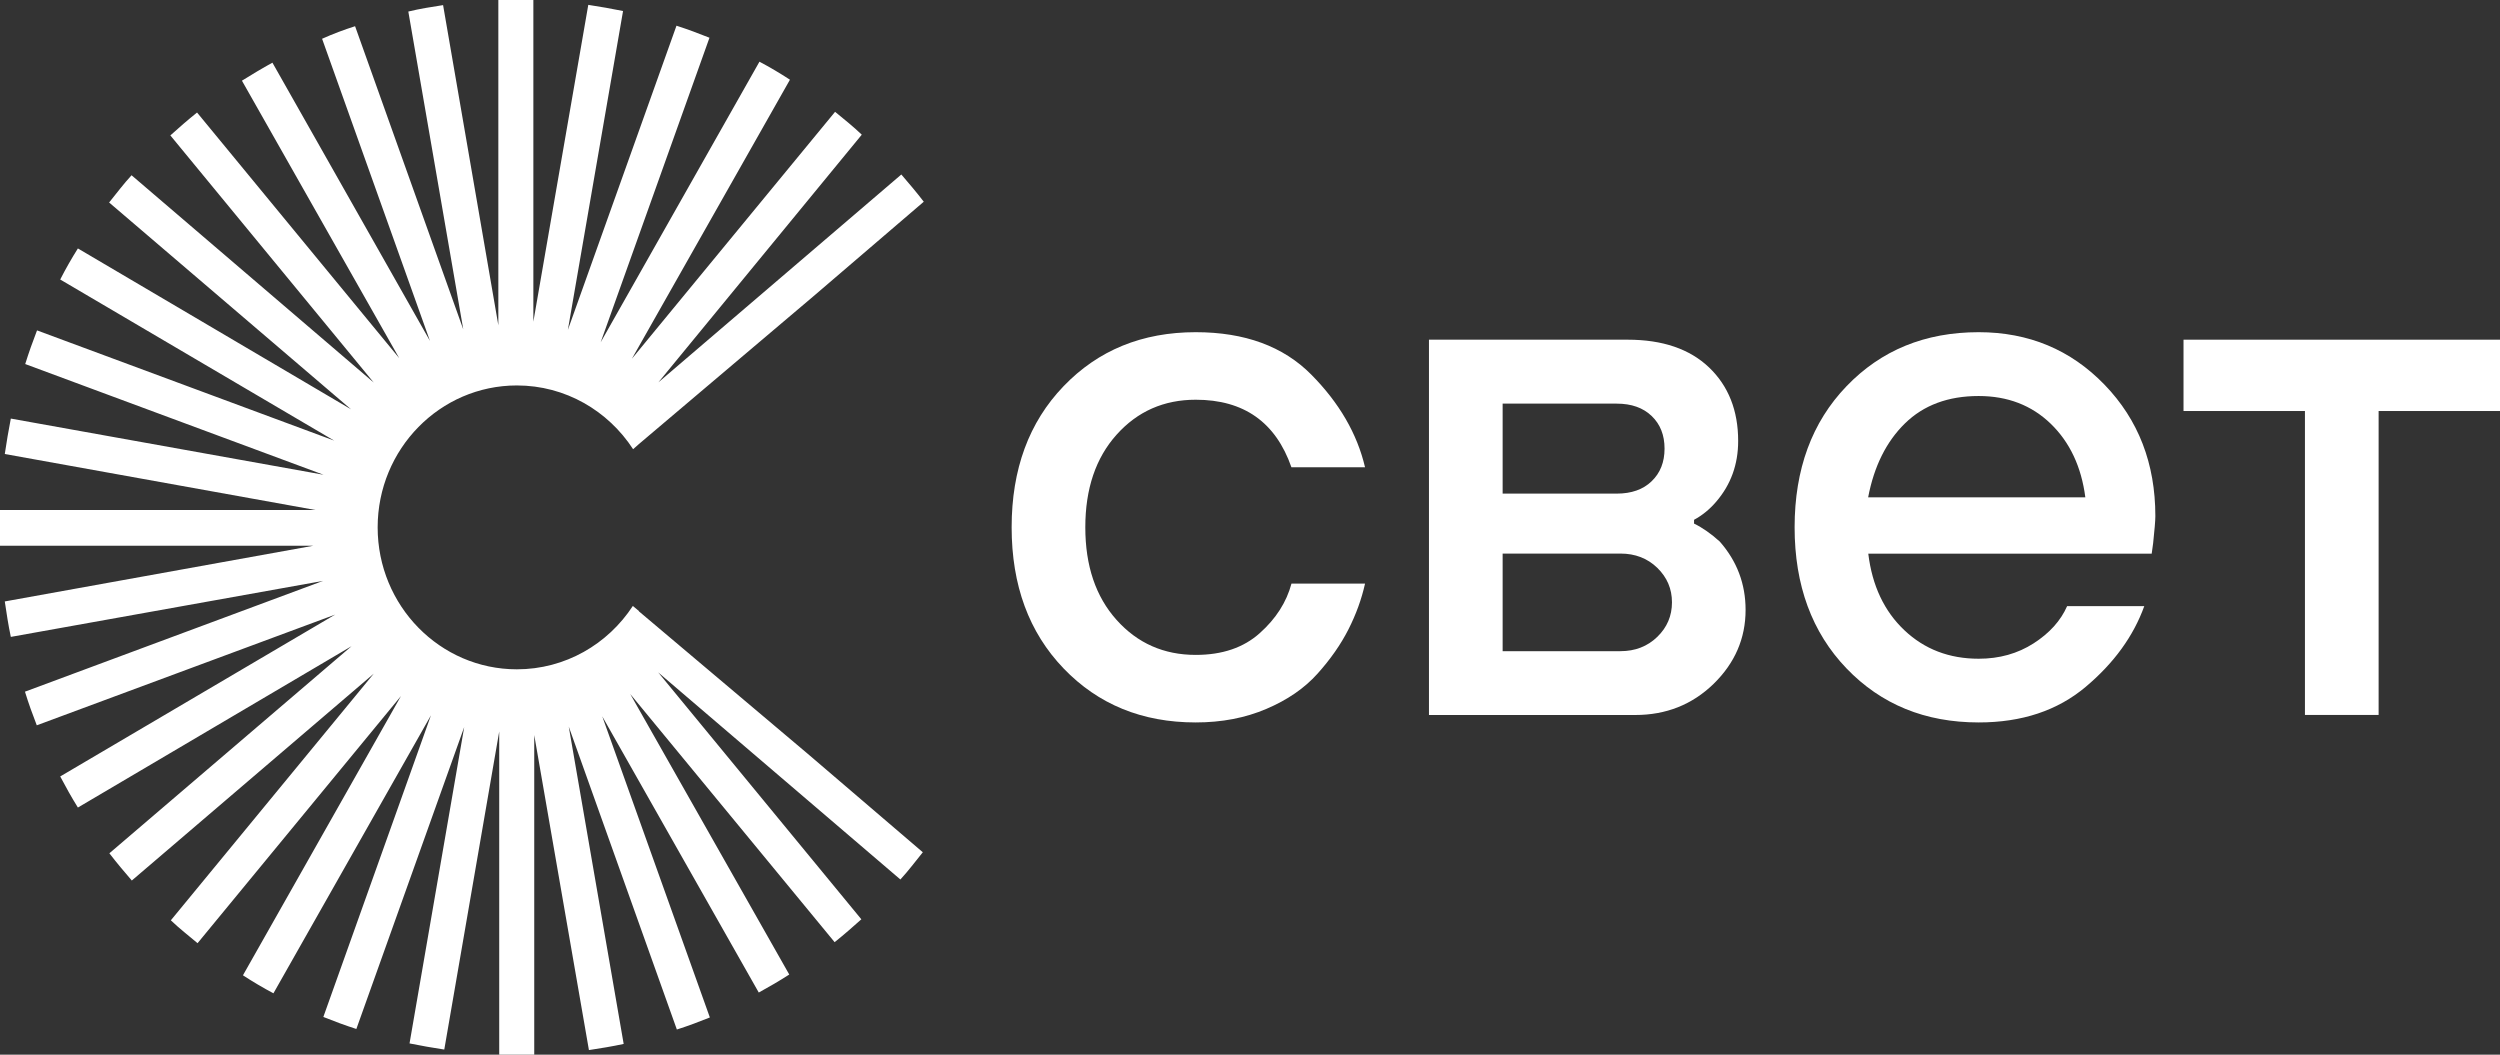 <?xml version="1.0" encoding="UTF-8"?> <svg xmlns="http://www.w3.org/2000/svg" width="128" height="54" viewBox="0 0 128 54" fill="none"><rect x="0" y="0" width="128" height="54" fill="#333333" stroke="none"/><g clip-path="url(#clip0_14325_694)"><path d="M66.121 29.882H69.89C69.713 30.676 69.43 31.457 69.04 32.225C68.651 32.992 68.123 33.75 67.457 34.492C66.79 35.237 65.918 35.837 64.837 36.296C63.755 36.759 62.549 36.989 61.219 36.989C58.481 36.989 56.225 36.067 54.455 34.223C52.684 32.379 51.796 29.971 51.796 26.998C51.796 24.026 52.681 21.618 54.455 19.774C56.225 17.93 58.481 17.008 61.219 17.008C63.733 17.008 65.706 17.733 67.138 19.18C68.57 20.627 69.487 22.208 69.89 23.924H66.121C65.316 21.618 63.685 20.466 61.223 20.466C59.588 20.466 58.239 21.063 57.171 22.254C56.102 23.445 55.568 25.027 55.568 26.998C55.568 28.97 56.102 30.552 57.171 31.742C58.239 32.934 59.588 33.531 61.223 33.531C62.581 33.531 63.672 33.16 64.502 32.415C65.332 31.674 65.87 30.827 66.124 29.879L66.121 29.882Z" fill="white"></path><path d="M73.163 36.605V17.392H83.339C85.122 17.392 86.513 17.868 87.504 18.813C88.495 19.761 88.994 21.017 88.994 22.579C88.994 23.783 88.617 24.82 87.864 25.693C87.536 26.076 87.159 26.385 86.735 26.614V26.808C87.163 27.015 87.6 27.32 88.054 27.73C88.933 28.731 89.374 29.895 89.374 31.227C89.374 32.687 88.826 33.95 87.736 35.014C86.641 36.077 85.306 36.608 83.722 36.608H73.169L73.163 36.605ZM76.935 25.273H82.776C83.529 25.273 84.128 25.063 84.565 24.639C85.006 24.216 85.225 23.658 85.225 22.969C85.225 22.28 85.006 21.719 84.565 21.299C84.124 20.876 83.529 20.666 82.776 20.666H76.935V25.276V25.273ZM76.935 33.34H82.966C83.719 33.34 84.347 33.097 84.852 32.609C85.354 32.123 85.605 31.532 85.605 30.84C85.605 30.148 85.354 29.561 84.852 29.072C84.35 28.586 83.722 28.343 82.966 28.343H76.935V33.337V33.34Z" fill="white"></path><path d="M105.829 31.034H109.787C109.234 32.569 108.236 33.947 106.791 35.164C105.346 36.382 103.518 36.989 101.307 36.989C98.568 36.989 96.312 36.067 94.542 34.223C92.772 32.379 91.884 29.971 91.884 26.998C91.884 24.026 92.769 21.618 94.542 19.774C96.312 17.93 98.568 17.008 101.307 17.008C103.869 17.008 106.019 17.904 107.753 19.698C109.488 21.493 110.354 23.734 110.354 26.424C110.354 26.654 110.315 27.116 110.241 27.809L110.167 28.347H95.656C95.855 29.987 96.473 31.293 97.503 32.267C98.533 33.242 99.801 33.727 101.31 33.727C102.366 33.727 103.302 33.465 104.12 32.94C104.937 32.415 105.507 31.782 105.835 31.037L105.829 31.034ZM95.649 25.463H106.769C106.566 23.901 105.977 22.645 104.999 21.697C104.017 20.748 102.788 20.276 101.304 20.276C99.746 20.276 98.488 20.745 97.535 21.677C96.579 22.612 95.952 23.875 95.649 25.463Z" fill="white"></path><path d="M118.013 36.605V21.044H111.796V17.392H128.003V21.044H121.785V36.605H118.017H118.013Z" fill="white"></path><path d="M32.711 31.296V31.283L32.402 31.024C31.125 32.979 28.943 34.269 26.464 34.269C22.528 34.269 19.336 31.014 19.336 27.002C19.336 22.989 22.528 19.735 26.464 19.735C28.949 19.735 31.137 21.034 32.415 22.999C32.592 22.838 32.702 22.746 32.715 22.733L41.645 15.171L47.297 10.328C46.923 9.843 46.534 9.38 46.148 8.934L33.709 19.577L44.123 6.896C43.686 6.476 43.219 6.106 42.756 5.725L32.354 18.366L40.445 4.081C39.943 3.753 39.412 3.438 38.884 3.159L30.755 17.523L36.325 1.932C35.772 1.709 35.202 1.499 34.636 1.316L29.075 16.89L31.9 0.564C31.321 0.446 30.726 0.341 30.12 0.249L27.308 16.47V0H25.515V16.654L22.686 0.262C22.094 0.354 21.498 0.446 20.906 0.591L23.719 16.864L18.18 1.342C17.601 1.526 17.044 1.736 16.491 1.985L22.014 17.454L13.948 3.209C13.421 3.497 12.902 3.812 12.387 4.131L20.44 18.337L10.089 5.761C9.613 6.142 9.159 6.539 8.722 6.933L19.136 19.587L6.736 8.973C6.324 9.419 5.96 9.908 5.587 10.368L17.974 20.958L3.988 12.72C3.666 13.232 3.357 13.773 3.083 14.311L17.109 22.559L1.896 16.916C1.677 17.48 1.471 18.061 1.291 18.639L16.568 24.308L0.554 21.431C0.438 22.034 0.335 22.628 0.245 23.245L16.156 26.113H0V27.94H16.053L0.245 30.794C0.335 31.398 0.425 32.005 0.554 32.609L16.542 29.741L1.278 35.414C1.458 36.004 1.664 36.572 1.883 37.136L17.16 31.467L3.083 39.754C3.366 40.292 3.662 40.821 3.988 41.346L18 33.084L5.6 43.688C5.973 44.174 6.363 44.636 6.749 45.083L19.136 34.492L8.747 47.12C9.185 47.54 9.665 47.911 10.115 48.291L20.53 35.637L12.439 49.935C12.941 50.263 13.472 50.578 14 50.857L22.065 36.624L16.555 52.068C17.109 52.291 17.678 52.501 18.245 52.684L23.767 37.228L20.968 53.423C21.56 53.541 22.142 53.646 22.747 53.737L25.56 37.451V54H27.353V37.635L30.153 53.764C30.745 53.672 31.34 53.58 31.932 53.449L29.12 37.202L34.655 52.711C35.234 52.527 35.791 52.317 36.345 52.094L30.835 36.677L38.849 50.818C39.376 50.529 39.895 50.227 40.41 49.896L32.267 35.532L42.733 48.239C43.209 47.858 43.663 47.461 44.101 47.068L33.699 34.426L46.1 45.03C46.511 44.584 46.875 44.095 47.248 43.636L41.327 38.57L32.708 31.296H32.711Z" fill="white"></path></g><defs><clipPath id="clip0_14325_694"><rect width="128" height="54" fill="white"></rect></clipPath></defs></svg> 